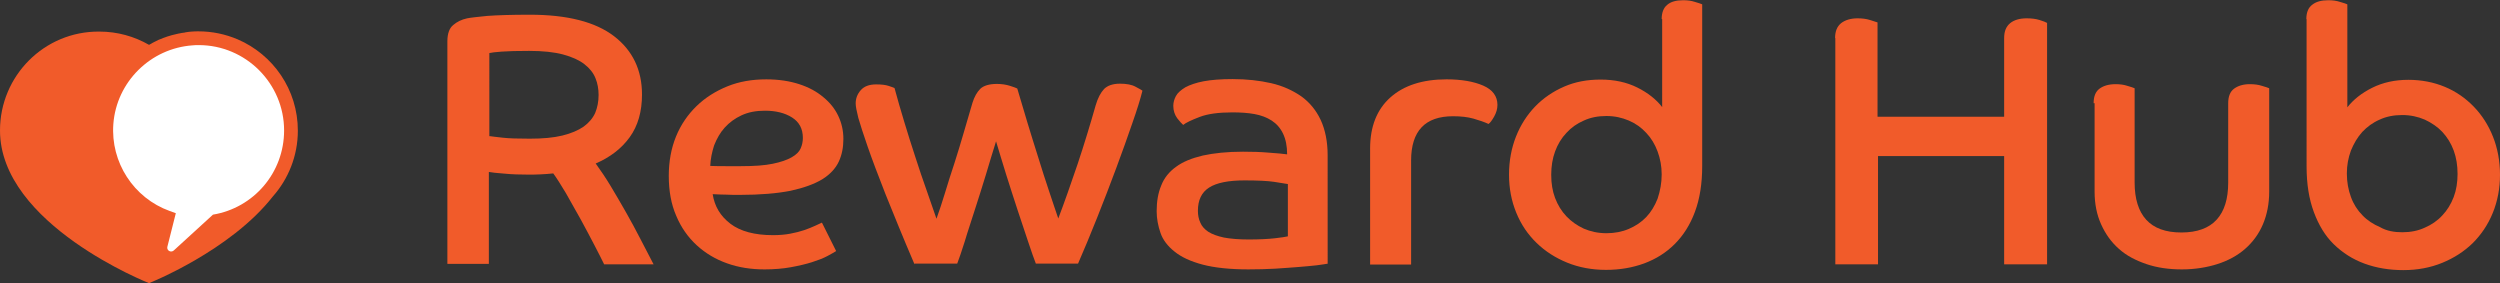 <?xml version="1.0" encoding="utf-8"?>
<!-- Generator: Adobe Illustrator 23.0.1, SVG Export Plug-In . SVG Version: 6.00 Build 0)  -->
<svg version="1.1" id="Layer_1" xmlns="http://www.w3.org/2000/svg" xmlns:xlink="http://www.w3.org/1999/xlink" x="0px" y="0px"
	 width="1036.6px" height="117.5px" viewBox="0 0 1036.6 117.5" style="enable-background:new 0 0 1036.6 117.5;"
	 xml:space="preserve">
<rect x="0" y="0" width="1036.6" height="117.5" fill="#333333" stroke="none"/>
<style type="text/css">
	.st0{fill:#F15B2A;}
	.st1{fill:#FFFFFF;}
</style>
<g>
	<path class="st0" d="M185.5,17.2c0-3.2,0.8-5.5,2.4-6.8c1.6-1.4,3.5-2.3,5.8-2.8c1.5-0.3,4.3-0.6,8.3-1c4.1-0.3,10-0.5,17.7-0.5
		c15.6,0,27.2,3,34.9,8.9c7.7,5.9,11.6,14,11.6,24.2c0,7.1-1.7,13-5.1,17.7c-3.4,4.7-8.1,8.3-14.1,10.9c2.1,2.9,4.2,6,6.3,9.5
		c2.1,3.5,4.2,7.1,6.3,10.8c2.1,3.7,4.1,7.4,6,11.1c1.9,3.7,3.7,7.1,5.4,10.4h-20.5c-0.8-1.7-2.1-4.2-3.9-7.7s-3.7-7-5.8-10.9
		c-2.1-3.8-4.2-7.5-6.2-11c-2.1-3.5-3.8-6.2-5.2-8.1c-1.7,0.2-3.4,0.3-5.3,0.4c-1.8,0.1-3.5,0.1-5.1,0.1c-3.5,0-6.7-0.1-9.8-0.4
		c-3.1-0.2-5.3-0.5-6.5-0.7v38.1h-17.2V17.2z M202.7,56.4c1.3,0.2,3.2,0.4,5.8,0.7c2.6,0.3,6.3,0.4,11.2,0.4c5.4,0,9.8-0.4,13.5-1.3
		c3.6-0.9,6.5-2.1,8.8-3.7c2.2-1.6,3.8-3.5,4.8-5.7c0.9-2.2,1.4-4.7,1.4-7.4c0-2.5-0.4-4.8-1.3-7c-0.9-2.2-2.4-4.1-4.6-5.8
		c-2.2-1.7-5.1-3-8.8-4c-3.7-1-8.4-1.5-14.1-1.5c-5,0-8.7,0.1-11.4,0.3c-2.6,0.2-4.3,0.4-5.1,0.6V56.4z"/>
	<path class="st0" d="M346.7,104.1c-0.8,0.5-2,1.2-3.7,2.1c-1.7,0.9-3.8,1.7-6.3,2.5c-2.5,0.8-5.5,1.5-8.8,2.1
		c-3.3,0.6-7,0.9-10.9,0.9c-5.6,0-10.7-0.8-15.5-2.5c-4.8-1.7-9-4.2-12.6-7.5c-3.6-3.3-6.5-7.4-8.5-12.2c-2.1-4.8-3.1-10.3-3.1-16.6
		c0-5.9,1-11.4,3-16.3c2-4.9,4.9-9.1,8.5-12.6c3.6-3.5,7.9-6.2,12.8-8.2s10.3-2.9,16.1-2.9c5.2,0,9.7,0.7,13.7,2
		c4,1.3,7.3,3.1,10,5.4c2.7,2.2,4.8,4.8,6.2,7.8c1.4,3,2.1,6.1,2.1,9.5c0,3.5-0.6,6.6-1.9,9.4c-1.3,2.8-3.6,5.3-6.8,7.3
		c-3.3,2-7.7,3.6-13.2,4.8c-5.6,1.1-12.6,1.7-21.1,1.7c-2,0-3.8,0-5.6-0.1c-1.7,0-3.6-0.1-5.6-0.2c0.8,5.1,3.2,9.1,7.4,12.3
		c4.1,3.1,10,4.7,17.6,4.7c2.6,0,5-0.2,7.1-0.6c2.2-0.4,4.1-0.9,5.9-1.5c1.7-0.6,3.2-1.2,4.5-1.8c1.2-0.6,2.2-1,2.8-1.3L346.7,104.1
		z M294.5,68.8c2.3,0.1,4.5,0.1,6.5,0.1c2.1,0,4.2,0,6.2,0c5.5,0,9.9-0.3,13.2-1c3.4-0.7,6-1.6,7.9-2.7c1.9-1.1,3.1-2.3,3.7-3.7
		c0.6-1.4,0.9-2.8,0.9-4.3c0-3.8-1.5-6.6-4.5-8.5c-3-1.9-6.8-2.8-11.2-2.8c-3.7,0-6.9,0.6-9.7,1.9c-2.8,1.3-5.1,3-7,5.1
		c-1.9,2.1-3.3,4.6-4.4,7.4C295.2,63.1,294.6,66,294.5,68.8z"/>
	<path class="st0" d="M379.2,109.6c-4.9-11.4-8.8-21.1-12-29c-3.1-7.9-5.6-14.5-7.4-19.7c-1.8-5.2-3.1-9.2-3.9-12
		c-0.7-2.8-1.1-4.8-1.1-6c0-2.1,0.7-3.9,2.1-5.5c1.4-1.6,3.5-2.4,6.4-2.4c2.2,0,3.9,0.2,5.1,0.6c1.2,0.4,2.1,0.7,2.5,0.9
		c1.2,4.4,2.5,9,4,13.9s3,9.8,4.6,14.6c1.6,4.9,3.1,9.5,4.7,13.9c1.5,4.4,2.9,8.4,4.1,11.8c1.1-3.1,2.3-6.6,3.5-10.6
		c1.2-4,2.5-8.1,3.9-12.3c1.3-4.2,2.7-8.5,3.9-12.8c1.3-4.3,2.5-8.4,3.6-12.3c0.8-2.6,1.9-4.5,3.3-5.9c1.4-1.3,3.7-2,6.9-2
		c2,0,3.8,0.3,5.4,0.8c1.6,0.5,2.6,0.9,3,1.1c1.3,4.5,2.7,9.1,4.2,14.1s3,9.7,4.5,14.5c1.5,4.8,2.9,9.3,4.4,13.7
		c1.4,4.4,2.8,8.2,3.9,11.6c2.6-6.8,5.2-14.3,8-22.5c2.7-8.1,5.2-16.3,7.5-24.4c0.9-3.1,2.1-5.3,3.5-6.8c1.4-1.4,3.6-2.2,6.6-2.2
		c2.7,0,4.9,0.4,6.5,1.3c1.7,0.9,2.6,1.4,2.8,1.6c-0.8,3.3-2.2,7.8-4.2,13.5c-2,5.8-4.2,12-6.7,18.7c-2.5,6.7-5.1,13.5-7.9,20.5
		c-2.8,7-5.4,13.3-7.9,19h-17.5c-0.8-2.1-1.9-5.1-3.2-9.1c-1.3-4-2.8-8.4-4.4-13.2c-1.6-4.8-3.1-9.6-4.7-14.6c-1.5-5-3-9.6-4.2-13.8
		c-1.3,4.2-2.7,8.7-4.2,13.8c-1.5,5-3.1,9.9-4.6,14.6c-1.5,4.8-3,9.1-4.2,13.2c-1.3,4-2.3,7.1-3.1,9.1H379.2z"/>
	<path class="st0" d="M550.7,109.3c-1,0.2-2.6,0.4-4.7,0.7c-2.1,0.2-4.6,0.5-7.5,0.7c-2.9,0.2-6.1,0.5-9.7,0.7
		c-3.6,0.2-7.3,0.3-11.2,0.3c-7.7,0-14.1-0.7-19-2s-8.8-3.1-11.6-5.4c-2.8-2.2-4.8-4.8-5.8-7.7c-1-2.9-1.6-5.9-1.6-9
		c0-4.1,0.6-7.6,1.9-10.7c1.2-3.1,3.3-5.7,6.1-7.7c2.8-2.1,6.5-3.6,11.1-4.7c4.6-1,10.1-1.6,16.7-1.6c3.8,0,7.3,0.1,10.7,0.4
		c3.4,0.2,5.9,0.5,7.6,0.7c0-3.5-0.6-6.3-1.7-8.6c-1.1-2.3-2.7-4.1-4.7-5.4c-2-1.3-4.4-2.2-7.1-2.7c-2.8-0.5-5.8-0.7-9.2-0.7
		c-5.7,0-10.2,0.6-13.6,1.9c-3.4,1.3-5.7,2.4-6.8,3.3c-0.6-0.5-1.4-1.4-2.5-2.8c-1-1.4-1.6-3.1-1.6-5.1c0-1.4,0.4-2.8,1.1-4.1
		c0.7-1.3,2.1-2.5,3.9-3.6c1.9-1,4.4-1.9,7.6-2.5c3.2-0.6,7.2-0.9,12-0.9c5.8,0,11.2,0.6,16,1.7c4.8,1.1,8.9,3,12.4,5.4
		c3.5,2.5,6.2,5.8,8.1,9.8c1.9,4.1,2.9,9,2.9,14.7V109.3z M533.9,76.3c-1-0.2-2.9-0.5-5.6-0.9c-2.7-0.4-6.8-0.6-12.3-0.6
		c-6.7,0-11.6,1-14.7,3c-3.1,2-4.6,5.2-4.6,9.6c0,1.8,0.3,3.4,1,4.9c0.6,1.5,1.8,2.8,3.3,3.8c1.6,1,3.7,1.8,6.5,2.4
		c2.7,0.5,6.1,0.8,10.2,0.8c4.6,0,8.2-0.2,10.9-0.5c2.7-0.3,4.5-0.6,5.4-0.8V76.3z"/>
	<path class="st0" d="M568.1,61.6c0-9.1,2.8-16.2,8.4-21.2c5.6-5,13.4-7.5,23.3-7.5c6.2,0,11.3,0.9,15.2,2.6c3.9,1.7,5.9,4.4,5.9,8
		c0,1.7-0.5,3.3-1.4,4.9c-0.9,1.6-1.7,2.6-2.3,3c-1.7-0.8-3.8-1.5-6.2-2.2c-2.5-0.7-5.3-1-8.5-1c-11.6,0-17.4,6.1-17.4,18.4v43.1
		h-17V61.6z"/>
	<path class="st0" d="M689,7.9c0-2.7,0.8-4.7,2.3-5.9c1.5-1.3,3.7-1.9,6.6-1.9c1.8,0,3.4,0.2,4.9,0.7c1.5,0.4,2.5,0.8,3,1v67.1
		c0,7.2-1,13.5-3,18.9c-2,5.4-4.8,9.8-8.4,13.4c-3.6,3.6-7.8,6.2-12.6,8c-4.9,1.8-10.2,2.7-15.9,2.7c-5.8,0-11.2-1-16.1-3
		c-4.9-2-9.1-4.7-12.7-8.2c-3.6-3.5-6.4-7.6-8.4-12.5c-2-4.9-3-10.1-3-15.8c0-5.7,1-11,2.9-15.8c1.9-4.8,4.6-9,8-12.5
		c3.4-3.5,7.4-6.2,12-8.2s9.6-2.9,15.1-2.9c5.7,0,10.8,1.1,15.2,3.3c4.4,2.2,7.8,4.9,10.3,8.1V7.9z M689,72.3c0-3.4-0.6-6.5-1.7-9.5
		c-1.1-3-2.7-5.6-4.7-7.7c-2-2.2-4.4-3.9-7.2-5.1c-2.8-1.2-5.9-1.9-9.3-1.9c-3.5,0-6.6,0.6-9.4,1.9c-2.8,1.2-5.2,2.9-7.2,5.1
		c-2,2.1-3.6,4.7-4.7,7.7c-1.1,3-1.6,6.2-1.6,9.7c0,3.5,0.5,6.7,1.6,9.6c1.1,2.9,2.7,5.5,4.7,7.6c2,2.1,4.4,3.8,7.2,5.1
		c2.8,1.2,5.9,1.9,9.4,1.9c3.4,0,6.5-0.6,9.3-1.8s5.2-2.8,7.2-4.9c2-2.1,3.5-4.6,4.7-7.6C688.4,79.1,689,75.8,689,72.3z"/>
	<path class="st0" d="M760.9,15.8c0-2.8,0.8-4.8,2.5-6.2c1.7-1.3,4-2,6.8-2c1.9,0,3.6,0.2,5.2,0.7c1.6,0.5,2.6,0.8,3.1,1v39.1H831
		V15.8c0-2.8,0.8-4.8,2.5-6.2c1.6-1.3,3.9-2,6.8-2c2,0,3.8,0.2,5.4,0.7c1.6,0.5,2.6,0.9,3.1,1.2v100.1H831V64.7h-52.3v44.9h-17.7
		V15.8z"/>
	<path class="st0" d="M868.1,42.8c0-2.8,0.8-4.8,2.4-6c1.6-1.2,3.8-1.9,6.7-1.9c1.8,0,3.4,0.2,4.9,0.7c1.5,0.4,2.5,0.8,3,1v39.1
		c0,6.7,1.6,11.9,4.8,15.4c3.2,3.5,8,5.3,14.6,5.3c6.5,0,11.4-1.8,14.6-5.3c3.2-3.5,4.8-8.6,4.8-15.4V42.8c0-2.8,0.8-4.8,2.4-6
		c1.6-1.2,3.8-1.9,6.5-1.9c1.9,0,3.6,0.2,5.1,0.7c1.5,0.4,2.5,0.8,3,1v42.8c0,5.1-0.9,9.6-2.6,13.6c-1.7,4-4.2,7.4-7.4,10.2
		c-3.2,2.8-7.1,4.9-11.5,6.3s-9.4,2.2-14.7,2.2c-5.4,0-10.3-0.7-14.7-2.2s-8.3-3.5-11.4-6.3c-3.2-2.8-5.6-6.2-7.4-10.2
		c-1.8-4-2.7-8.5-2.7-13.6V42.8z"/>
	<path class="st0" d="M956.3,7.9c0-2.7,0.8-4.7,2.4-5.9c1.6-1.3,3.8-1.9,6.7-1.9c1.8,0,3.4,0.2,4.9,0.7c1.5,0.4,2.5,0.8,3,1v42.7
		c2.5-3.2,5.9-5.9,10.3-8.1c4.4-2.2,9.4-3.3,15-3.3c5.5,0,10.5,1,15.1,2.9s8.6,4.7,12,8.2c3.4,3.5,6.1,7.7,8,12.5
		c1.9,4.8,2.9,10.1,2.9,15.8c0,5.6-1,10.9-3,15.8c-2,4.9-4.8,9-8.3,12.5c-3.6,3.5-7.8,6.2-12.7,8.2c-4.9,2-10.3,3-16.1,3
		c-5.8,0-11.2-0.9-16.1-2.7c-4.9-1.8-9.1-4.5-12.7-8s-6.3-8-8.3-13.4c-2-5.4-3-11.6-3-18.9V7.9z M996.1,96.3c3.4,0,6.5-0.6,9.3-1.9
		c2.8-1.2,5.3-2.9,7.3-5.1c2-2.1,3.6-4.7,4.7-7.6c1.1-2.9,1.6-6.1,1.6-9.6c0-3.5-0.5-6.7-1.6-9.7c-1.1-3-2.7-5.5-4.7-7.7
		c-2-2.1-4.5-3.8-7.3-5.1c-2.8-1.2-5.9-1.9-9.3-1.9c-3.5,0-6.6,0.6-9.4,1.9c-2.8,1.2-5.2,3-7.2,5.1c-2,2.2-3.5,4.8-4.7,7.7
		c-1.1,3-1.7,6.1-1.7,9.5c0,3.6,0.6,6.8,1.7,9.8c1.1,3,2.7,5.5,4.8,7.6c2,2.1,4.5,3.7,7.3,4.9C989.7,95.8,992.8,96.3,996.1,96.3z"/>
</g>
<path class="st0" d="M123.5,54.2C123.5,54.2,123.5,54.1,123.5,54.2c0-17.1-10.3-31.6-25-37.9c-5-2.1-10.4-3.3-16.2-3.3c0,0,0,0,0,0
	c-0.9,0-1.9,0-2.8,0.1c0,0-0.1,0-0.1,0c-0.8,0.1-1.6,0.1-2.4,0.3c-0.1,0-0.2,0-0.4,0.1c-0.8,0.1-1.6,0.2-2.4,0.4c0,0-0.1,0-0.1,0
	c-0.8,0.2-1.6,0.4-2.5,0.6c-0.1,0-0.3,0.1-0.4,0.1c-0.7,0.2-1.3,0.4-2,0.6c-0.2,0.1-0.3,0.1-0.5,0.2c-0.7,0.2-1.4,0.5-2.1,0.8
	c-0.3,0.1-0.5,0.2-0.8,0.3c-0.4,0.2-0.8,0.4-1.2,0.6c-0.3,0.2-0.7,0.3-1,0.5c-0.3,0.1-0.5,0.3-0.7,0.4c-0.4,0.2-0.8,0.4-1.1,0.6
	c-6.1-3.5-13.1-5.5-20.6-5.5C18.4,12.9,0,31.4,0,54.1c0,39,61.8,63.3,61.8,63.3s33.6-13.3,51.3-35.9
	C119.5,74.3,123.5,64.7,123.5,54.2z"/>
<path class="st1" d="M117.8,54.1c0-19.5-15.9-35.4-35.4-35.4c-0.8,0-1.7,0-2.5,0.1C62.4,20,48.3,34,47,51.4
	c-1.2,15.9,8.4,30.7,23.4,36.1l2.5,0.9l-3.5,13.9c-0.4,1.5,1.4,2.6,2.6,1.6L88.3,89C105.2,86.2,117.8,71.6,117.8,54.1z"/>
<g>
</g>
<g>
</g>
<g>
</g>
<g>
</g>
<g>
</g>
<g>
</g>
</svg>
